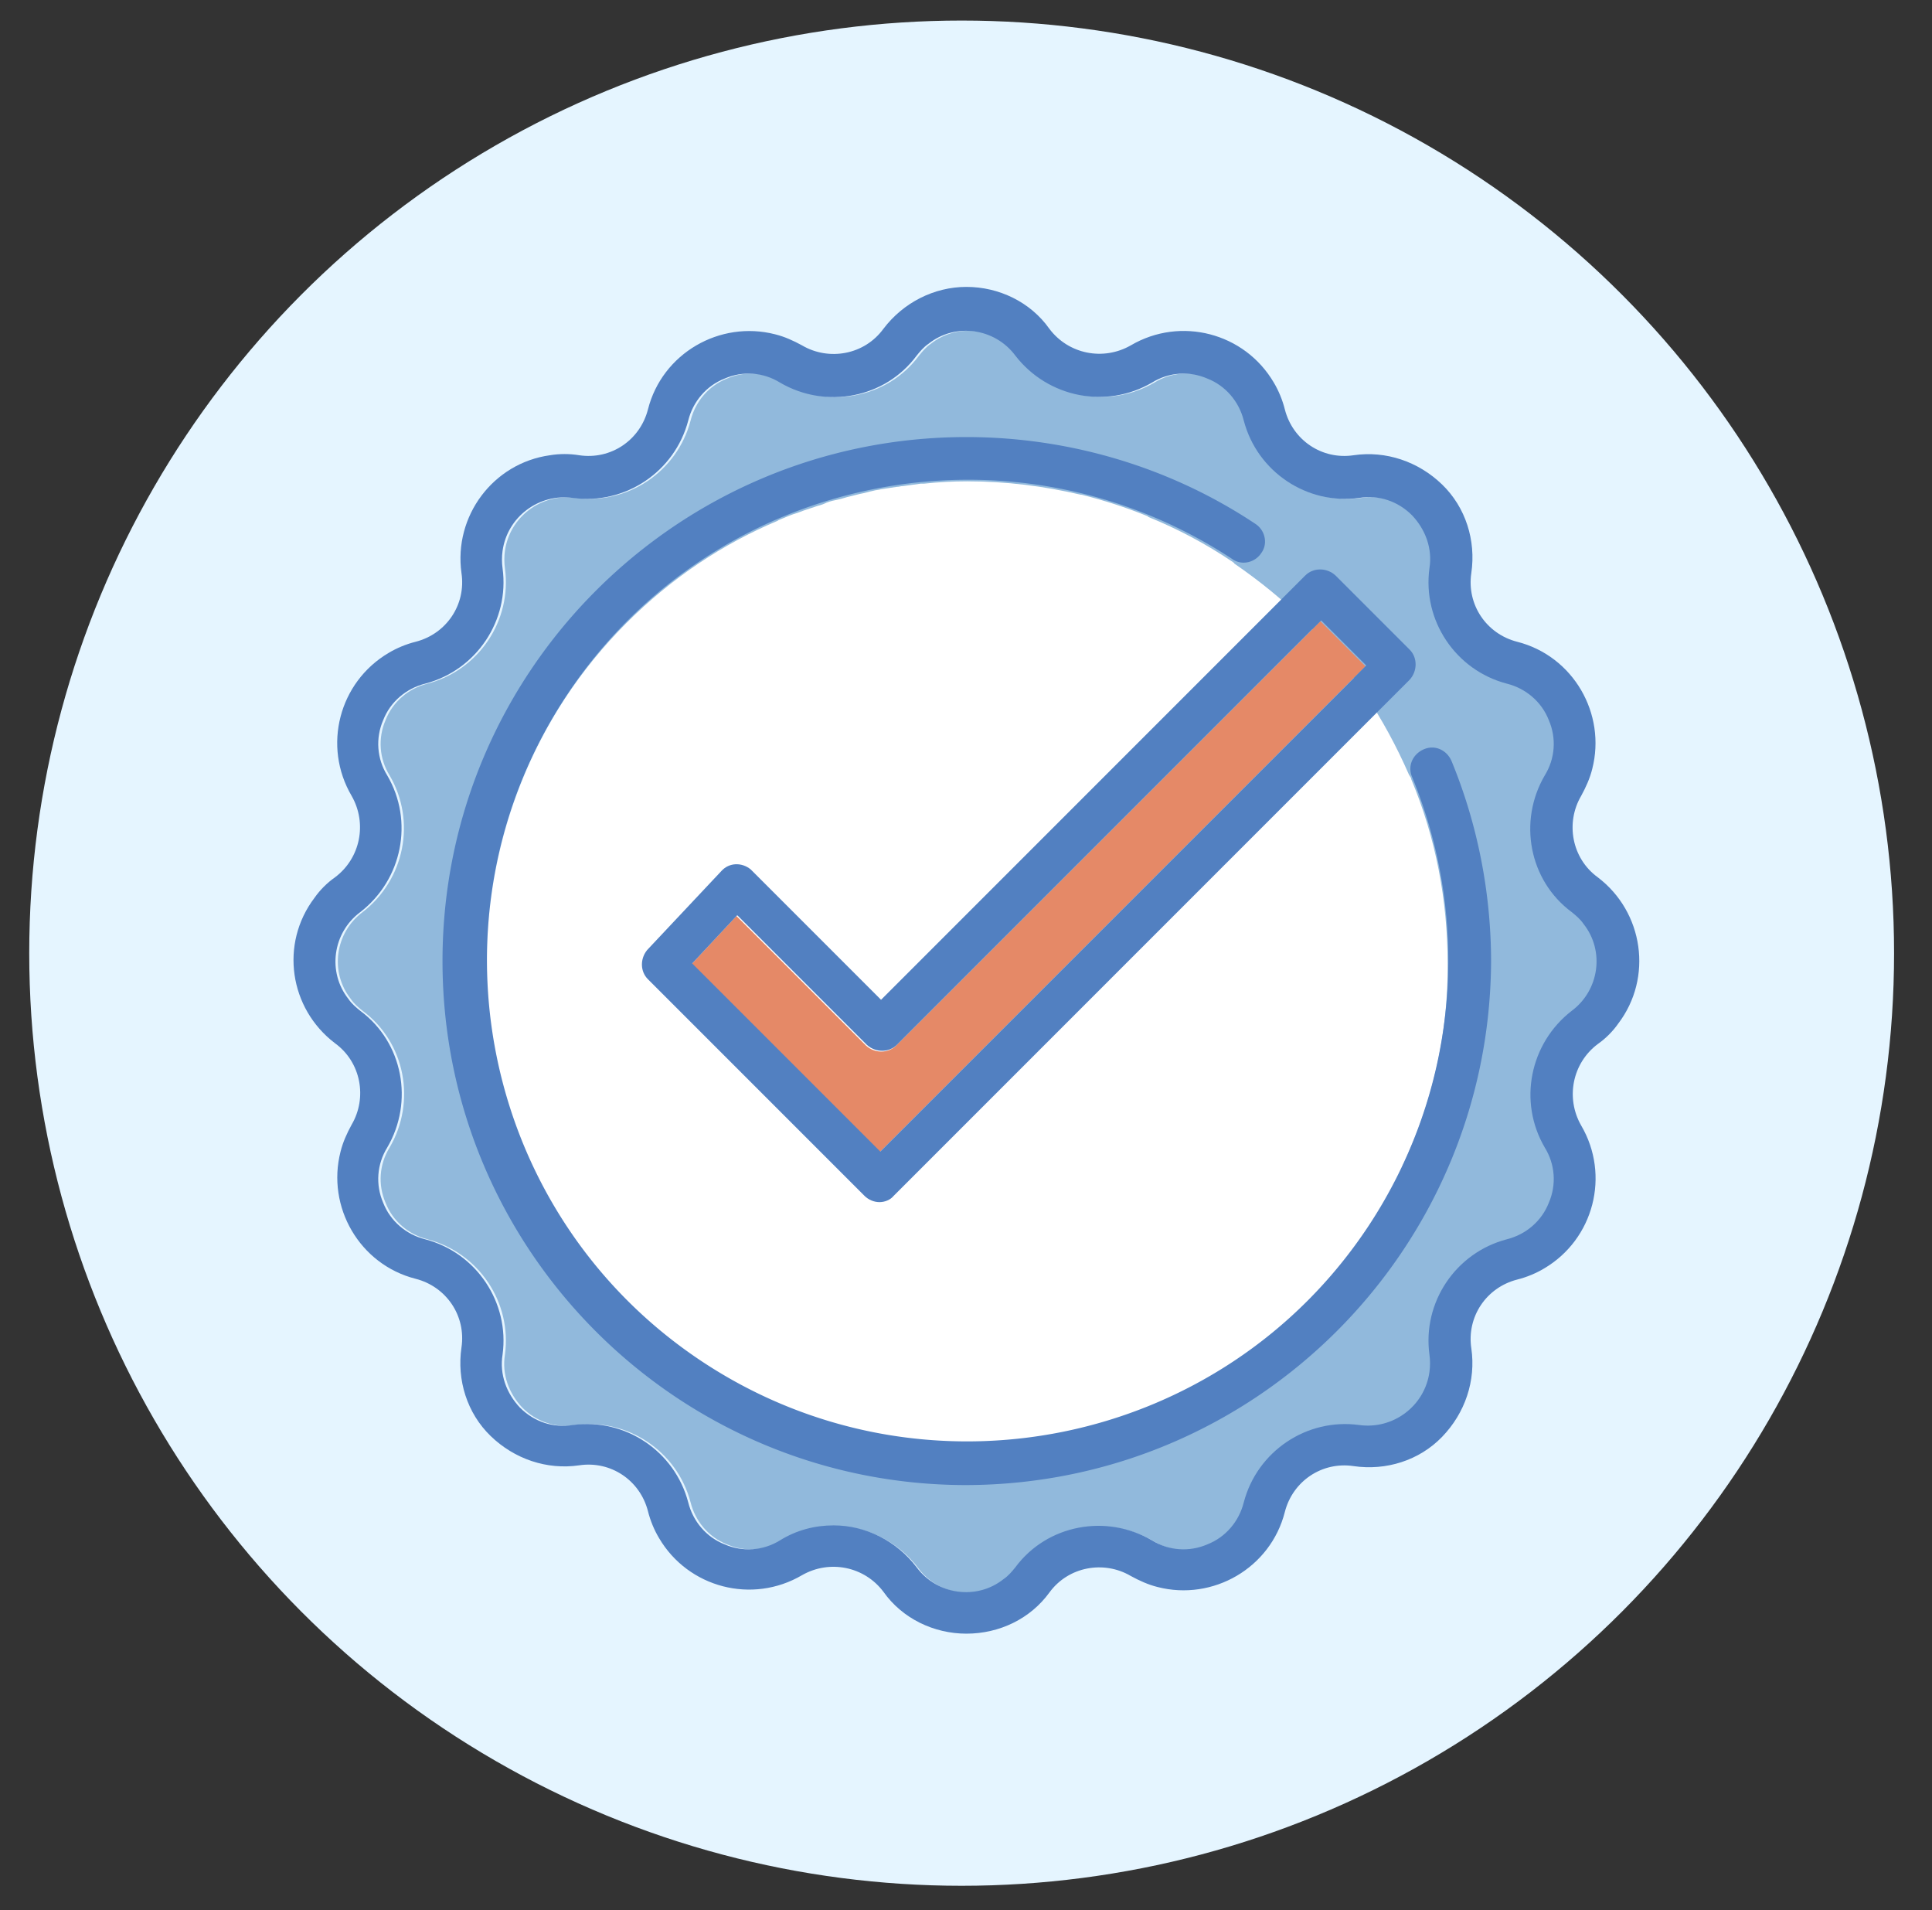 <svg version="1.1" id="Layer_1" xmlns="http://www.w3.org/2000/svg" x="0" y="0" viewBox="0 0 244.5 241.7" xml:space="preserve"><rect x="0" y="0" width="244.5" height="241.7" fill="#333333" stroke="none"/><style>.st4{fill:#5280c1}</style><circle cx="121.7" cy="120.6" r="118" fill="#e5f5ff"/><circle cx="122.8" cy="121.8" r="61.2" fill="#fff"/><path id="fill" d="M200.7 116.9c-.4-.6-1-1.1-1.5-1.5-5.4-4-6.8-11.5-3.4-17.3 1.3-2.1 1.5-4.7.5-7-.9-2.3-2.9-4-5.3-4.6-6.5-1.7-10.7-8-9.8-14.6.4-2.5-.5-4.9-2.2-6.7-1.8-1.8-4.2-2.6-6.7-2.2-6.6.9-12.9-3.3-14.6-9.8-.6-2.4-2.3-4.4-4.6-5.3-2.3-1-4.9-.8-7 .5-5.8 3.4-13.2 1.9-17.3-3.4-2.6-3.5-7.6-4.2-11-1.5-.6.4-1.1 1-1.5 1.5-4 5.4-11.5 6.8-17.3 3.4-2.1-1.3-4.7-1.5-7-.5-2.3.9-4 2.9-4.6 5.3-1.7 6.5-8 10.7-14.6 9.8-4.3-.6-8.3 2.4-8.9 6.7-.1.7-.1 1.5 0 2.2.9 6.6-3.3 12.9-9.8 14.6-2.4.6-4.4 2.3-5.3 4.6-1 2.3-.8 4.9.5 7 3.4 5.8 1.9 13.2-3.4 17.3-3.5 2.6-4.2 7.6-1.5 11 .4.6 1 1.1 1.5 1.5 5.4 4 6.8 11.5 3.4 17.3-1.3 2.1-1.5 4.7-.5 7 .9 2.3 2.9 4 5.3 4.6 6.5 1.7 10.7 8 9.8 14.6-.4 2.5.5 4.9 2.2 6.7 1.8 1.8 4.2 2.6 6.7 2.2 6.6-.9 12.9 3.3 14.6 9.8.6 2.4 2.3 4.4 4.6 5.3 2.3 1 4.9.8 7-.5 2-1.2 4.4-1.8 6.7-1.8 4.1 0 8 2 10.5 5.3 2.6 3.5 7.6 4.2 11 1.5.6-.4 1.1-1 1.5-1.5 4-5.4 11.5-6.8 17.3-3.4 2.1 1.3 4.7 1.5 7 .5 2.3-.9 4-2.9 4.6-5.3 1.7-6.5 8-10.7 14.6-9.8 4.3.6 8.3-2.4 8.9-6.7.1-.7.1-1.5 0-2.2-.9-6.6 3.3-12.9 9.8-14.6 2.4-.6 4.4-2.3 5.3-4.6 1-2.3.8-4.9-.5-7-3.4-5.8-1.9-13.2 3.4-17.3 3.5-2.7 4.2-7.7 1.6-11.1zm-23.2 30.6c0 .1-.1.2-.1.3-.2.5-.5 1-.7 1.5s-.5.9-.7 1.4c0 .1-.1.1-.1.2-2.8 5.1-6.3 9.8-10.4 13.9-4.2 4.2-8.9 7.6-13.9 10.4-.1 0-.1.1-.2.1-.7.4-1.5.8-2.3 1.2-.2.1-.3.2-.5.2-.7.3-1.3.6-2 .9-.3.1-.5.2-.8.3-.6.2-1.2.5-1.8.7-.4.1-.7.3-1.1.4-.5.2-1 .3-1.5.5s-1 .3-1.4.5l-1.2.3c-.6.2-1.1.3-1.7.5-.3.1-.7.2-1 .2-.6.1-1.3.3-1.9.4-.3.1-.6.1-.8.2-.7.1-1.4.3-2.1.4-.2 0-.5.1-.7.1-.8.1-1.5.2-2.3.3h-.5c-1.8.2-3.5.2-5.3.3-2.9 0-5.7-.2-8.4-.6-.1 0-.3 0-.4-.1-.8-.1-1.5-.2-2.3-.4-.2 0-.5-.1-.7-.1-.7-.1-1.3-.3-2-.4-.3-.1-.6-.1-1-.2-.6-.1-1.1-.3-1.7-.5-.4-.1-.8-.2-1.3-.4-.4-.1-.9-.3-1.3-.4-.5-.2-1.1-.4-1.6-.5l-.9-.3c-.7-.3-1.3-.5-2-.8-.2-.1-.3-.1-.5-.2-6.9-3-13.4-7.3-19.1-12.9-23.8-23.8-23.8-62.3 0-86.1 5.7-5.7 12.2-10 19.1-12.9.1-.1.2-.1.4-.2.7-.3 1.4-.6 2.1-.8.3-.1.5-.2.8-.3l1.8-.6c.4-.1.7-.2 1.1-.4.5-.2 1-.3 1.5-.4s1-.3 1.5-.4l1.2-.3c.6-.1 1.2-.3 1.7-.4.3-.1.7-.1 1-.2.7-.1 1.3-.2 2-.3.3 0 .5-.1.8-.1.7-.1 1.5-.2 2.2-.3h.4c1.8-.2 3.7-.3 5.5-.3 4.9 0 9.7.6 14.4 1.7h.1c2.8.7 5.6 1.6 8.3 2.7 0 0 .1 0 .1.1 3.7 1.5 7.3 3.4 10.7 5.7.1.1.2.1.2.2 3.2 2.2 6.3 4.7 9.1 7.5 5.6 5.5 9.9 12.1 13 19.2.1.2.3.4.3.6 3.1 7.4 4.6 15.3 4.6 23.3.1 9-2 17.8-5.7 25.6z" fill="#91b9dc"/><path id="check" d="M87.5 122l23.8 23.8 61.5-61.5-5.7-5.7-53.7 53.7c-1 1-2.7 1-3.8 0l-16.4-16.4-5.7 6.1z" fill="#e58967"/><path id="Path_2523" class="st4" d="M111.3 152.1c-.7 0-1.4-.3-1.9-.8L82 123.9c-1-1-1-2.6-.1-3.7l9.4-10c1-1.1 2.6-1.1 3.7-.2l.1.1 16.4 16.4 53.7-53.7c1-1 2.7-1 3.8 0l9.4 9.4c1 1 1 2.7 0 3.8l-65.3 65.3c-.4.5-1.1.8-1.8.8zm-23.7-30.2l23.8 23.8 61.5-61.5-5.7-5.7-53.7 53.7c-1 1-2.7 1-3.8 0l-16.4-16.4-5.7 6.1z"/><path id="Path_2524" class="st4" d="M122.3 187.9c-36.6 0-66.3-29.7-66.3-66.3s29.7-66.3 66.3-66.3c13 0 25.8 3.8 36.6 11 1.2.8 1.6 2.5.7 3.7-.8 1.2-2.5 1.6-3.7.7C127.9 52.3 90.2 60 71.7 88s-10.8 65.8 17.2 84.3 65.8 10.8 84.3-17.2a60.99 60.99 0 0 0 5.5-56.8c-.6-1.4.1-2.9 1.5-3.5s2.9.1 3.5 1.5c3.3 8 5 16.7 5 25.4-.2 36.5-29.8 66.1-66.4 66.2z"/><path id="Path_2525" class="st4" d="M122.3 206.7c-4.1 0-8.1-1.9-10.5-5.3-2.4-3.2-6.8-4.1-10.3-2.1-6.3 3.7-14.4 1.6-18.1-4.7-.6-1-1.1-2.2-1.4-3.4-1-3.9-4.7-6.4-8.7-5.8-4.1.6-8.2-.8-11.2-3.7-3-2.9-4.3-7.1-3.7-11.2.6-4-1.9-7.7-5.8-8.7-7.1-1.8-11.3-9.1-9.5-16.1.3-1.2.8-2.3 1.4-3.4 2-3.4 1.2-7.9-2.1-10.3-5.8-4.4-7-12.6-2.6-18.4.7-1 1.6-1.9 2.6-2.6 3.2-2.4 4.1-6.8 2.1-10.3-3.7-6.3-1.6-14.4 4.7-18.1 1-.6 2.2-1.1 3.4-1.4 3.9-1 6.4-4.7 5.8-8.7-1-7.2 4-13.9 11.2-14.9 1.2-.2 2.5-.2 3.7 0 4 .6 7.7-1.9 8.7-5.8 1.8-7.1 9.1-11.3 16.1-9.5 1.2.3 2.3.8 3.4 1.4 3.4 2 7.9 1.2 10.3-2.1 2.5-3.3 6.4-5.3 10.5-5.3s8.1 1.9 10.5 5.3c2.4 3.2 6.8 4.1 10.3 2.1 6.3-3.7 14.4-1.6 18.1 4.7.6 1 1.1 2.2 1.4 3.4 1 3.9 4.7 6.4 8.7 5.8 4.1-.6 8.2.8 11.2 3.7s4.3 7.1 3.7 11.2c-.6 4 1.9 7.7 5.8 8.7 7.1 1.8 11.3 9.1 9.5 16.1-.3 1.2-.8 2.3-1.4 3.4-2 3.4-1.2 7.9 2.1 10.3 5.8 4.4 7 12.7 2.6 18.5-.7 1-1.6 1.9-2.6 2.6-3.2 2.4-4.1 6.8-2.1 10.3 3.7 6.3 1.6 14.4-4.7 18.1-1 .6-2.2 1.1-3.4 1.4-3.9 1-6.4 4.7-5.8 8.7.6 4.1-.8 8.2-3.7 11.2s-7.1 4.3-11.2 3.7c-4-.6-7.7 1.9-8.7 5.8-1.8 7.1-9.1 11.3-16.1 9.5-1.2-.3-2.3-.8-3.4-1.4-3.4-2-7.9-1.2-10.3 2.1-2.4 3.3-6.3 5.2-10.5 5.2zM105.5 193c4.1 0 8 2 10.5 5.3 2.6 3.5 7.6 4.2 11 1.5.6-.4 1.1-1 1.5-1.5 4-5.4 11.5-6.8 17.3-3.4 2.1 1.3 4.7 1.5 7 .5 2.3-.9 4-2.9 4.6-5.3 1.7-6.5 8-10.7 14.6-9.8 4.3.6 8.3-2.4 8.9-6.7.1-.7.1-1.5 0-2.2-.9-6.6 3.3-12.9 9.8-14.6 2.4-.6 4.4-2.3 5.3-4.6 1-2.3.8-4.9-.5-7-3.4-5.8-1.9-13.2 3.4-17.3 3.5-2.6 4.2-7.6 1.5-11-.4-.6-1-1.1-1.5-1.5-5.4-4-6.8-11.5-3.4-17.3 1.3-2.1 1.5-4.7.5-7-.9-2.3-2.9-4-5.3-4.6-6.5-1.7-10.7-8-9.8-14.6.4-2.5-.5-4.9-2.2-6.7-1.8-1.8-4.2-2.6-6.7-2.2-6.6.9-12.9-3.3-14.6-9.8-.6-2.4-2.3-4.4-4.6-5.3-2.3-1-4.9-.8-7 .5-5.8 3.4-13.2 1.9-17.3-3.4-2.6-3.5-7.6-4.2-11-1.5-.6.4-1.1 1-1.5 1.5-4 5.4-11.5 6.8-17.3 3.4-2.1-1.3-4.7-1.5-7-.5-2.3.9-4 2.9-4.6 5.3-1.7 6.5-8 10.7-14.6 9.8-4.3-.6-8.3 2.4-8.9 6.7-.1.7-.1 1.5 0 2.2.9 6.6-3.3 12.9-9.8 14.6-2.4.6-4.4 2.3-5.3 4.6-1 2.3-.8 4.9.5 7 3.4 5.8 1.9 13.2-3.4 17.3-3.5 2.6-4.2 7.6-1.5 11 .4.6 1 1.1 1.5 1.5 5.4 4 6.8 11.5 3.4 17.3-1.3 2.1-1.5 4.7-.5 7 .9 2.3 2.9 4 5.3 4.6 6.5 1.7 10.7 8 9.8 14.6-.4 2.5.5 4.9 2.2 6.7 1.8 1.8 4.2 2.6 6.7 2.2 6.6-.9 12.9 3.3 14.6 9.8.6 2.4 2.3 4.4 4.6 5.3 2.3 1 4.9.8 7-.5 2.1-1.3 4.4-1.9 6.8-1.9z"/></svg>